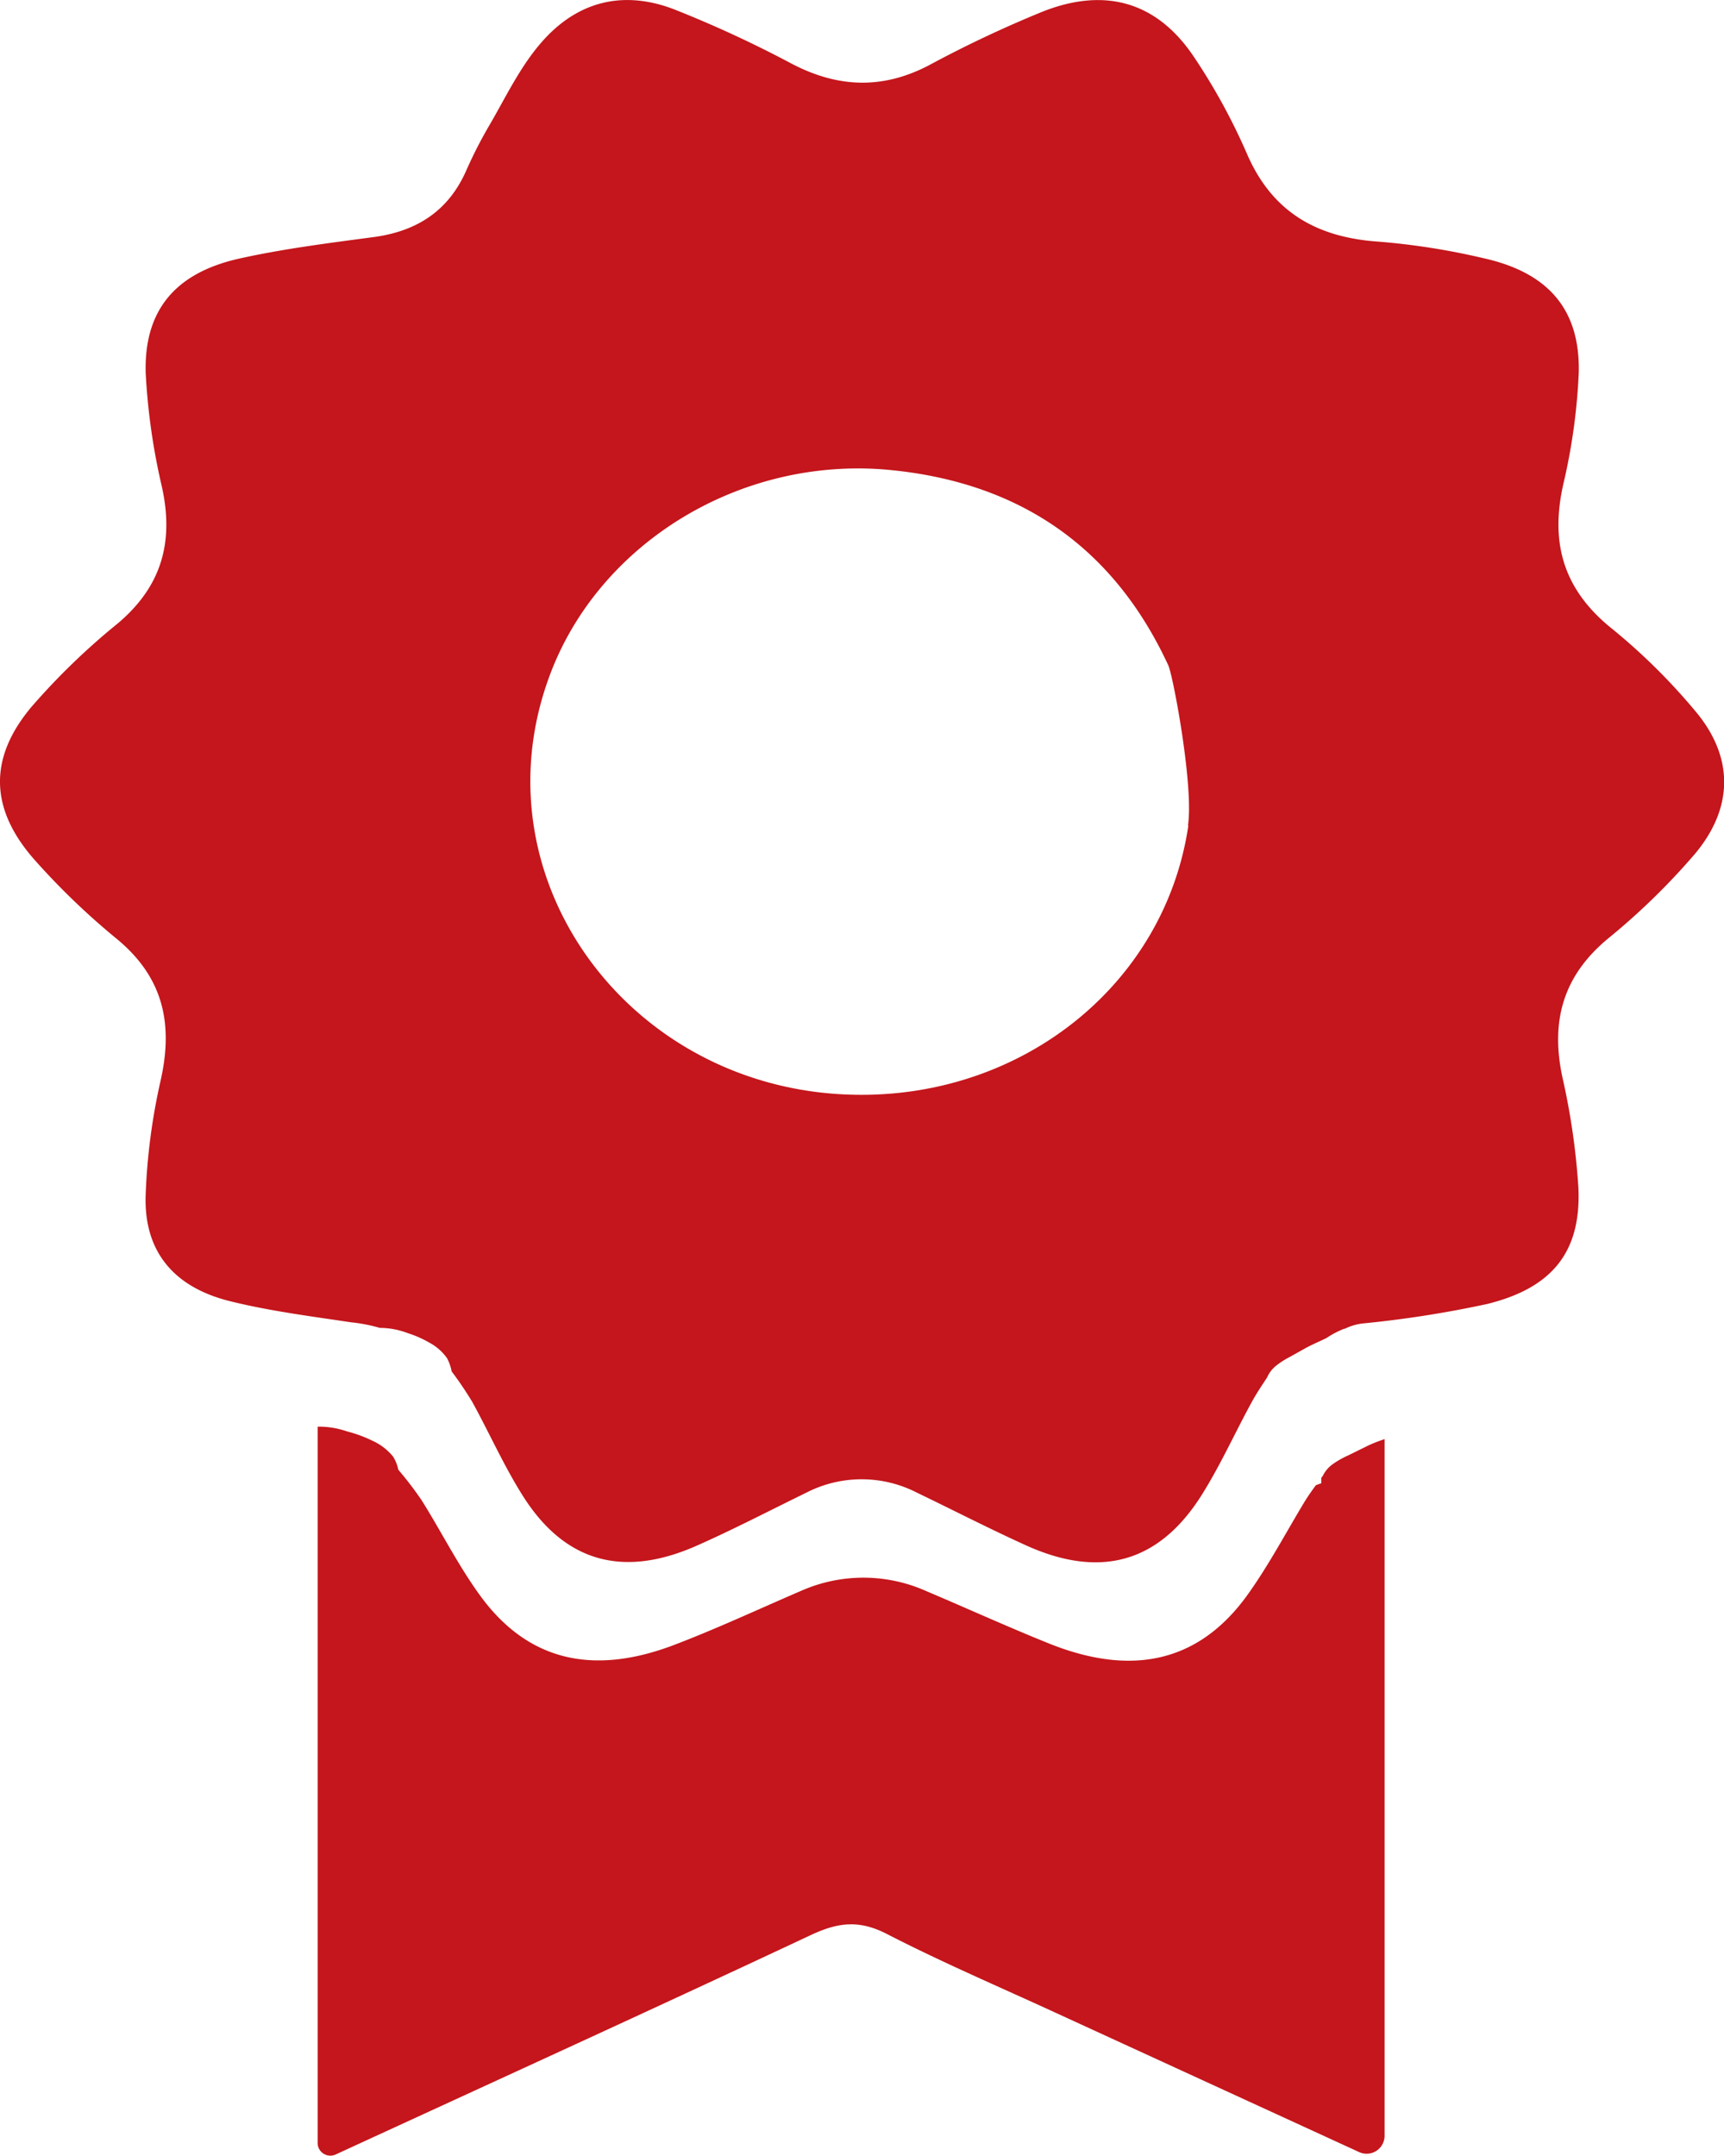 <svg id="Слой_1" data-name="Слой 1" xmlns="http://www.w3.org/2000/svg" viewBox="0 0 185.29 231.66"><defs><style>.cls-1{fill:#C4161C;}</style></defs><title>9</title><path class="cls-1" d="M205,78.21a65.44,65.44,0,0,0-9.42-9.33c-5.18-4.26-6.41-9.31-5-15.45a64.16,64.16,0,0,0,1.64-11.91C192.37,34.8,189,30.8,182,29.24a75.44,75.44,0,0,0-11.28-1.78C163.89,27,159.2,24.14,156.55,18a65.44,65.44,0,0,0-5.7-10.41c-3.93-5.86-9.48-7.52-16.23-4.86a126.22,126.22,0,0,0-12.23,5.77c-5,2.62-9.82,2.43-14.79-.18A124.1,124.1,0,0,0,95.06,2.52C89.51.36,84.58,1.65,80.77,6c-2.33,2.65-3.91,6-5.58,8.86a48,48,0,0,0-2.51,4.89c-1.9,4.36-5.28,6.59-10,7.22S53,28.22,48.29,29.27C41.34,30.81,38,34.88,38.2,41.6a69.37,69.37,0,0,0,1.74,12.2c1.28,5.81.07,10.63-4.75,14.69a73.65,73.65,0,0,0-9.3,9c-4.63,5.54-4.43,11,.4,16.44A77.5,77.5,0,0,0,35,102.31c5.12,4.17,6.16,9.2,4.82,15.22a66.27,66.27,0,0,0-1.63,12.52c-.15,5.91,3,9.74,9,11.25,4.28,1.07,8.71,1.63,13.1,2.29a17.21,17.21,0,0,1,3.08.6h.24a8.51,8.51,0,0,1,2.78.57,11.27,11.27,0,0,1,2.27,1,5.51,5.51,0,0,1,1.93,1.69,4.92,4.92,0,0,1,.49,1.41,38.81,38.81,0,0,1,2.21,3.27c1.86,3.38,3.42,6.92,5.49,10.18,4.46,7,10.65,8.77,18.51,5.34,4-1.76,7.94-3.82,11.9-5.75a13,13,0,0,1,11.91,0c3.87,1.86,7.69,3.83,11.61,5.61,8.06,3.69,14.4,1.93,19-5.39,2-3.19,3.54-6.62,5.34-9.92.5-.92,1.09-1.8,1.67-2.68a3.34,3.34,0,0,1,.9-1.21,8.8,8.8,0,0,1,1.54-1l1.7-.95c.73-.4,1.49-.71,2.24-1.08a9.89,9.89,0,0,1,1.91-1h.07a5.83,5.83,0,0,1,2.14-.59,117.24,117.24,0,0,0,13.15-2.07c7.06-1.74,10.13-5.66,9.81-12.52a75,75,0,0,0-1.73-11.9c-1.24-5.9,0-10.82,5-14.92a73.09,73.09,0,0,0,9.29-9.07C208.76,88.38,208.91,83.08,205,78.21Zm-54.74,12c-2.49,16.83-17.46,29-35.27,28.93-24.18-.07-41.21-22.52-33.63-44.34C86.42,60.09,102,50.41,118.24,52c14.29,1.4,24.15,8.63,29.87,21C148.64,74.2,150.85,86,150.22,90.2Z" transform="translate(-22.54 -1.49)"/><path class="cls-1" d="M169.39,156.93l-1.93.95a9.81,9.81,0,0,0-1.75,1,3.36,3.36,0,0,0-1,1.21l-.16.21v.58l-.58.21c-.41.55-.8,1.11-1.16,1.68-2,3.3-3.8,6.73-6.06,9.92-5.16,7.32-12.35,9.08-21.5,5.4-4.44-1.79-8.77-3.76-13.16-5.62a16.56,16.56,0,0,0-13.51,0c-4.49,1.93-8.91,4-13.49,5.75-8.92,3.43-15.93,1.68-21-5.34-2.35-3.25-4.12-6.8-6.24-10.18a38.14,38.14,0,0,0-2.5-3.27,4.38,4.38,0,0,0-.56-1.41,6.07,6.07,0,0,0-2.21-1.7,14.09,14.09,0,0,0-2.71-1,9.32,9.32,0,0,0-3.19-.52h0c0,20.32,0,56,0,76.28,0,.26,0,.53,0,.79A1.37,1.37,0,0,0,58.65,233h0c17.07-7.86,34.17-15.65,51.15-23.62,3-1.38,5.22-1.55,8.18,0,5.84,3,11.94,5.61,17.94,8.37l32.68,15a1.93,1.93,0,0,0,2.75-1.72v0c0-19.85,0-55,0-74.89C170.69,156.36,170,156.62,169.39,156.93Z" transform="translate(-22.54 -1.49)"/></svg>